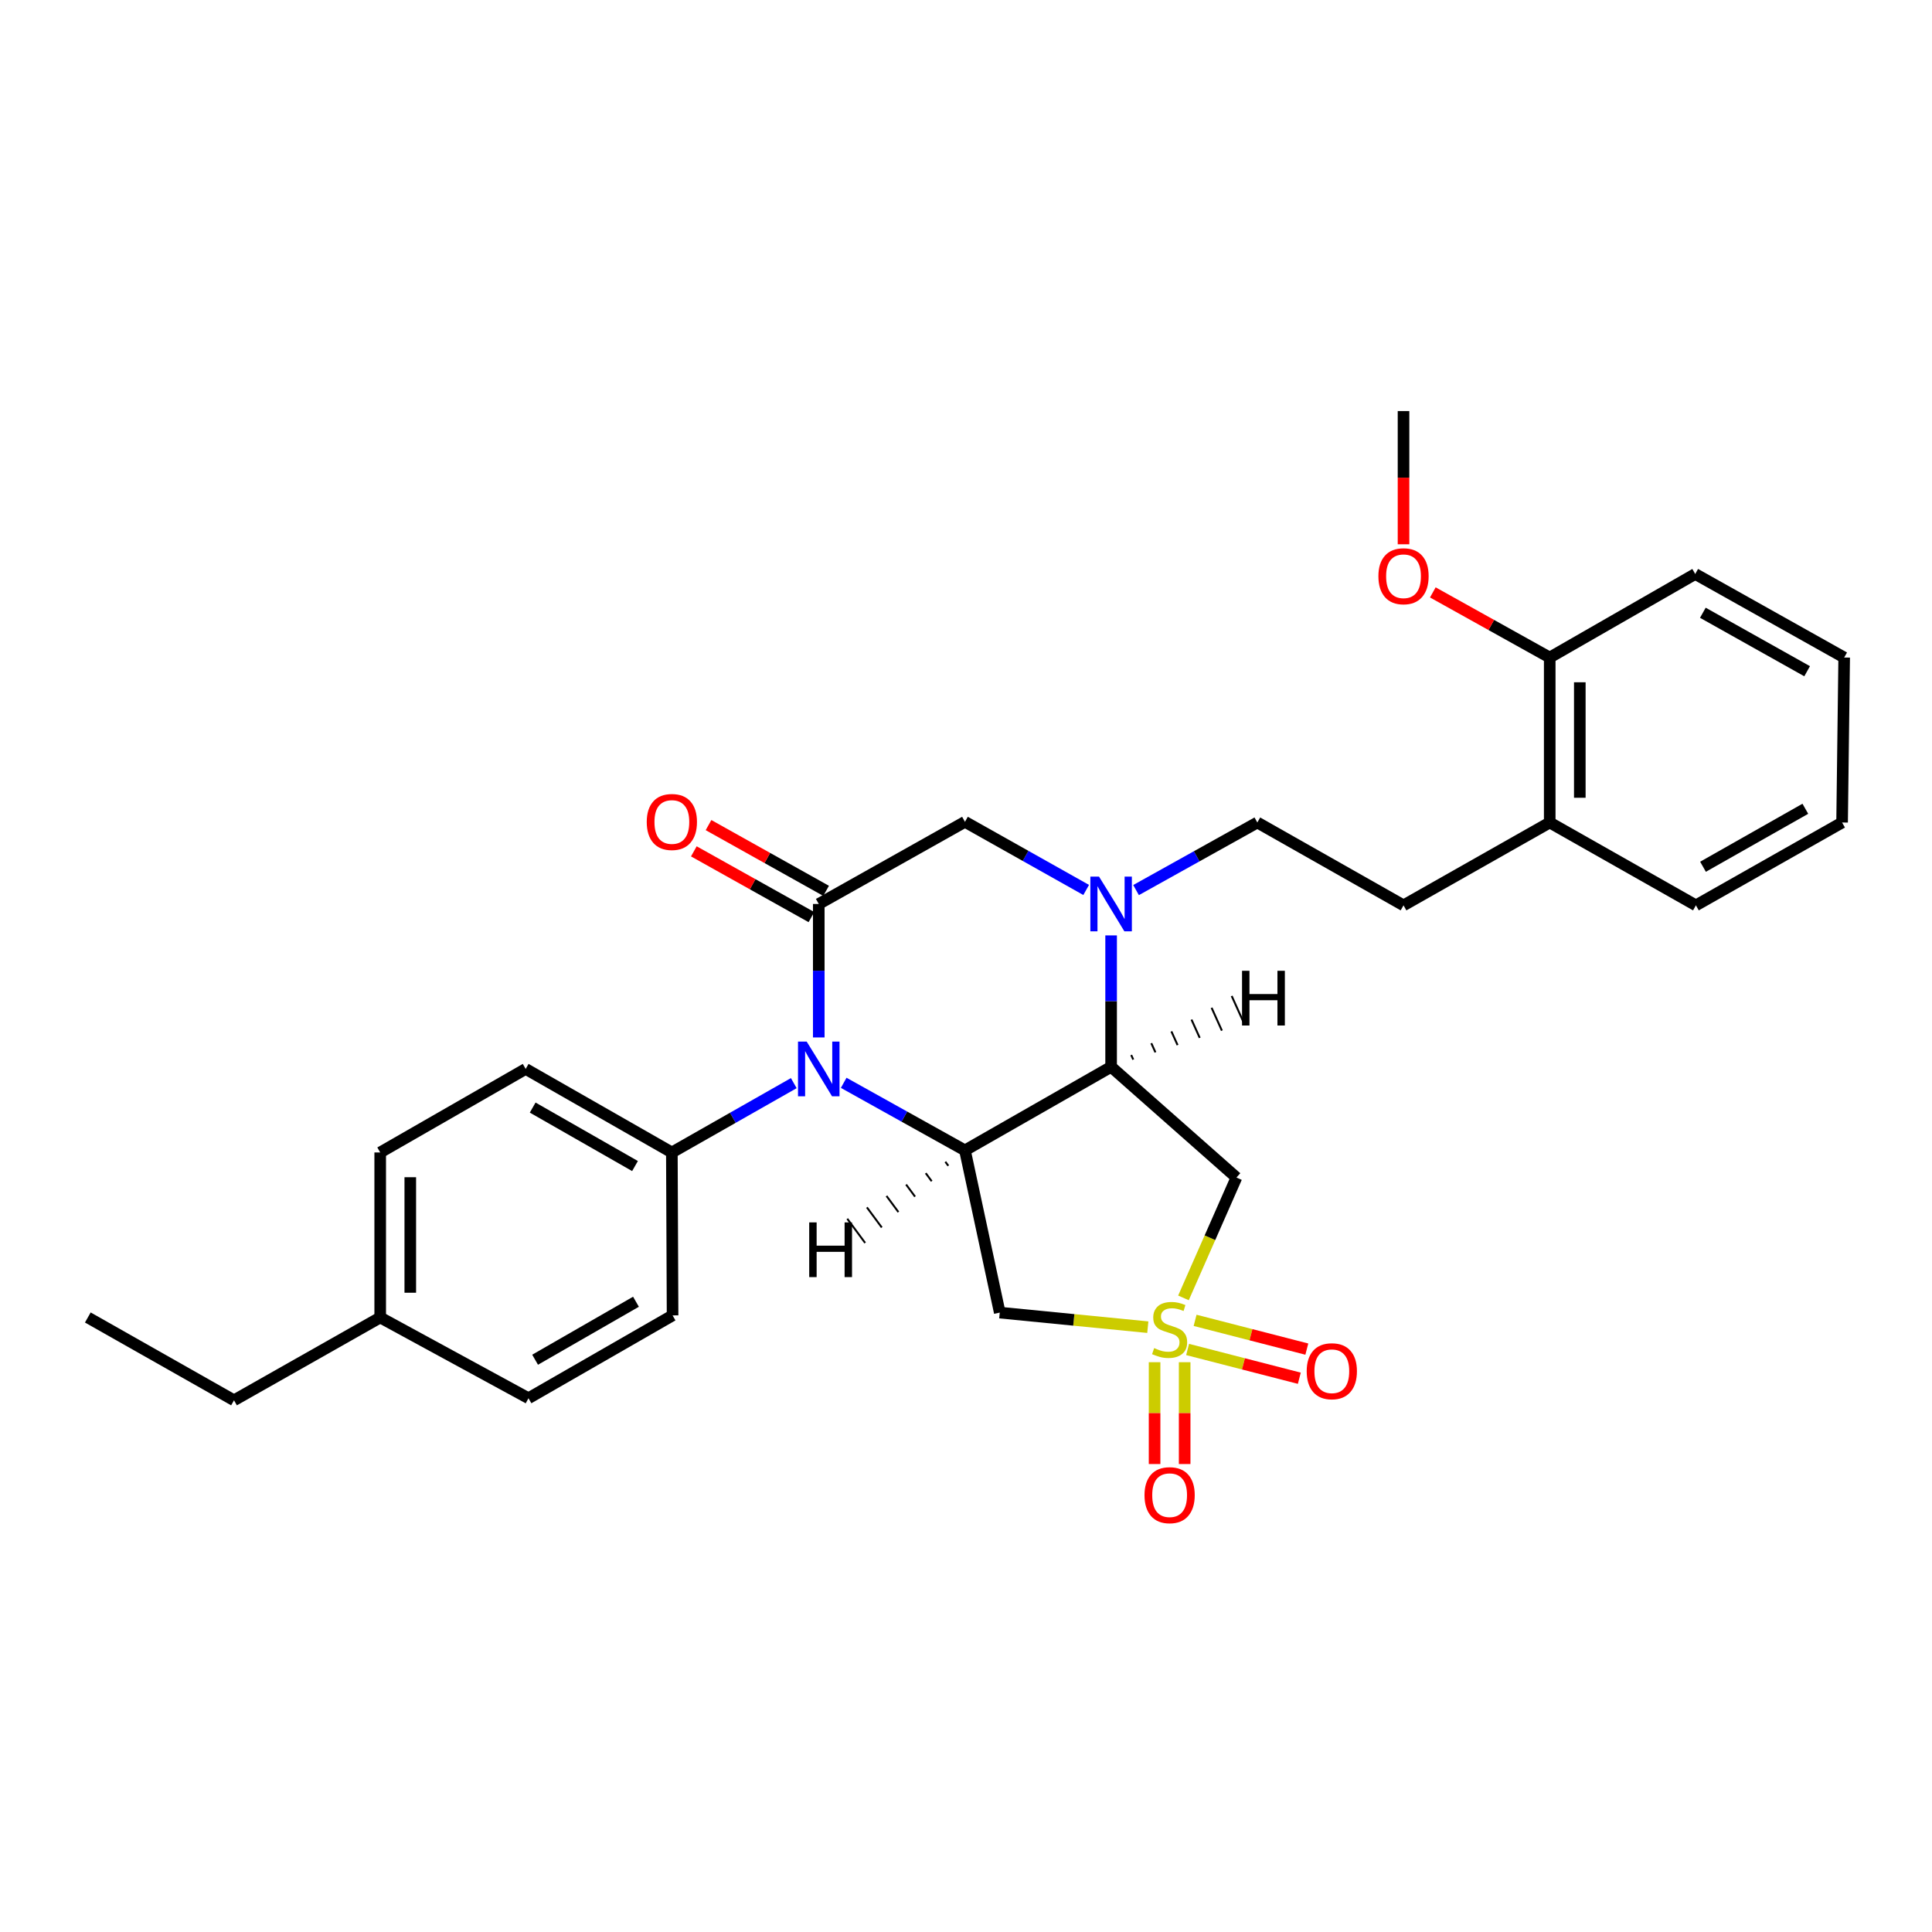 <?xml version='1.0' encoding='iso-8859-1'?>
<svg version='1.1' baseProfile='full'
              xmlns='http://www.w3.org/2000/svg'
                      xmlns:rdkit='http://www.rdkit.org/xml'
                      xmlns:xlink='http://www.w3.org/1999/xlink'
                  xml:space='preserve'
width='1000px' height='1000px' viewBox='0 0 1000 1000'>
<!-- END OF HEADER -->
<rect style='opacity:1.0;fill:#FFFFFF;stroke:none' width='1000' height='1000' x='0' y='0'> </rect>
<path class='bond-5' d='M 594.105,686.94 L 555.788,683.17' style='fill:none;fill-rule:evenodd;stroke:#CCCC00;stroke-width:6px;stroke-linecap:butt;stroke-linejoin:miter;stroke-opacity:1' />
<path class='bond-5' d='M 555.788,683.17 L 517.472,679.401' style='fill:none;fill-rule:evenodd;stroke:#000000;stroke-width:6px;stroke-linecap:butt;stroke-linejoin:miter;stroke-opacity:1' />
<path class='bond-6' d='M 612.556,671.785 L 626.269,640.64' style='fill:none;fill-rule:evenodd;stroke:#CCCC00;stroke-width:6px;stroke-linecap:butt;stroke-linejoin:miter;stroke-opacity:1' />
<path class='bond-6' d='M 626.269,640.64 L 639.983,609.496' style='fill:none;fill-rule:evenodd;stroke:#000000;stroke-width:6px;stroke-linecap:butt;stroke-linejoin:miter;stroke-opacity:1' />
<path class='bond-9' d='M 597.609,705.075 L 597.609,731.427' style='fill:none;fill-rule:evenodd;stroke:#CCCC00;stroke-width:6px;stroke-linecap:butt;stroke-linejoin:miter;stroke-opacity:1' />
<path class='bond-9' d='M 597.609,731.427 L 597.609,757.78' style='fill:none;fill-rule:evenodd;stroke:#FF0000;stroke-width:6px;stroke-linecap:butt;stroke-linejoin:miter;stroke-opacity:1' />
<path class='bond-9' d='M 613.178,705.075 L 613.178,731.427' style='fill:none;fill-rule:evenodd;stroke:#CCCC00;stroke-width:6px;stroke-linecap:butt;stroke-linejoin:miter;stroke-opacity:1' />
<path class='bond-9' d='M 613.178,731.427 L 613.178,757.78' style='fill:none;fill-rule:evenodd;stroke:#FF0000;stroke-width:6px;stroke-linecap:butt;stroke-linejoin:miter;stroke-opacity:1' />
<path class='bond-10' d='M 614.7,698.485 L 643.613,705.929' style='fill:none;fill-rule:evenodd;stroke:#CCCC00;stroke-width:6px;stroke-linecap:butt;stroke-linejoin:miter;stroke-opacity:1' />
<path class='bond-10' d='M 643.613,705.929 L 672.527,713.374' style='fill:none;fill-rule:evenodd;stroke:#FF0000;stroke-width:6px;stroke-linecap:butt;stroke-linejoin:miter;stroke-opacity:1' />
<path class='bond-10' d='M 618.582,683.408 L 647.495,690.852' style='fill:none;fill-rule:evenodd;stroke:#CCCC00;stroke-width:6px;stroke-linecap:butt;stroke-linejoin:miter;stroke-opacity:1' />
<path class='bond-10' d='M 647.495,690.852 L 676.409,698.296' style='fill:none;fill-rule:evenodd;stroke:#FF0000;stroke-width:6px;stroke-linecap:butt;stroke-linejoin:miter;stroke-opacity:1' />
<path class='bond-0' d='M 499.464,595.432 L 517.472,679.401' style='fill:none;fill-rule:evenodd;stroke:#000000;stroke-width:6px;stroke-linecap:butt;stroke-linejoin:miter;stroke-opacity:1' />
<path class='bond-1' d='M 499.464,595.432 L 468.08,577.948' style='fill:none;fill-rule:evenodd;stroke:#000000;stroke-width:6px;stroke-linecap:butt;stroke-linejoin:miter;stroke-opacity:1' />
<path class='bond-1' d='M 468.08,577.948 L 436.695,560.464' style='fill:none;fill-rule:evenodd;stroke:#0000FF;stroke-width:6px;stroke-linecap:butt;stroke-linejoin:miter;stroke-opacity:1' />
<path class='bond-29' d='M 499.464,595.432 L 575.112,552.194' style='fill:none;fill-rule:evenodd;stroke:#000000;stroke-width:6px;stroke-linecap:butt;stroke-linejoin:miter;stroke-opacity:1' />
<path class='bond-33' d='M 489.31,601.33 L 490.853,603.416' style='fill:none;fill-rule:evenodd;stroke:#000000;stroke-width:1.0px;stroke-linecap:butt;stroke-linejoin:miter;stroke-opacity:1' />
<path class='bond-33' d='M 479.156,607.227 L 482.242,611.399' style='fill:none;fill-rule:evenodd;stroke:#000000;stroke-width:1.0px;stroke-linecap:butt;stroke-linejoin:miter;stroke-opacity:1' />
<path class='bond-33' d='M 469.002,613.124 L 473.631,619.383' style='fill:none;fill-rule:evenodd;stroke:#000000;stroke-width:1.0px;stroke-linecap:butt;stroke-linejoin:miter;stroke-opacity:1' />
<path class='bond-33' d='M 458.848,619.022 L 465.02,627.366' style='fill:none;fill-rule:evenodd;stroke:#000000;stroke-width:1.0px;stroke-linecap:butt;stroke-linejoin:miter;stroke-opacity:1' />
<path class='bond-33' d='M 448.694,624.919 L 456.409,635.35' style='fill:none;fill-rule:evenodd;stroke:#000000;stroke-width:1.0px;stroke-linecap:butt;stroke-linejoin:miter;stroke-opacity:1' />
<path class='bond-33' d='M 438.54,630.816 L 447.799,643.333' style='fill:none;fill-rule:evenodd;stroke:#000000;stroke-width:1.0px;stroke-linecap:butt;stroke-linejoin:miter;stroke-opacity:1' />
<path class='bond-3' d='M 423.79,536.98 L 423.79,502.438' style='fill:none;fill-rule:evenodd;stroke:#0000FF;stroke-width:6px;stroke-linecap:butt;stroke-linejoin:miter;stroke-opacity:1' />
<path class='bond-3' d='M 423.79,502.438 L 423.79,467.896' style='fill:none;fill-rule:evenodd;stroke:#000000;stroke-width:6px;stroke-linecap:butt;stroke-linejoin:miter;stroke-opacity:1' />
<path class='bond-8' d='M 410.863,560.626 L 379.308,578.569' style='fill:none;fill-rule:evenodd;stroke:#0000FF;stroke-width:6px;stroke-linecap:butt;stroke-linejoin:miter;stroke-opacity:1' />
<path class='bond-8' d='M 379.308,578.569 L 347.753,596.513' style='fill:none;fill-rule:evenodd;stroke:#000000;stroke-width:6px;stroke-linecap:butt;stroke-linejoin:miter;stroke-opacity:1' />
<path class='bond-2' d='M 575.112,552.194 L 639.983,609.496' style='fill:none;fill-rule:evenodd;stroke:#000000;stroke-width:6px;stroke-linecap:butt;stroke-linejoin:miter;stroke-opacity:1' />
<path class='bond-4' d='M 575.112,552.194 L 575.112,518.179' style='fill:none;fill-rule:evenodd;stroke:#000000;stroke-width:6px;stroke-linecap:butt;stroke-linejoin:miter;stroke-opacity:1' />
<path class='bond-4' d='M 575.112,518.179 L 575.112,484.164' style='fill:none;fill-rule:evenodd;stroke:#0000FF;stroke-width:6px;stroke-linecap:butt;stroke-linejoin:miter;stroke-opacity:1' />
<path class='bond-34' d='M 586.579,548.446 L 585.513,546.08' style='fill:none;fill-rule:evenodd;stroke:#000000;stroke-width:1.0px;stroke-linecap:butt;stroke-linejoin:miter;stroke-opacity:1' />
<path class='bond-34' d='M 598.047,544.698 L 595.914,539.967' style='fill:none;fill-rule:evenodd;stroke:#000000;stroke-width:1.0px;stroke-linecap:butt;stroke-linejoin:miter;stroke-opacity:1' />
<path class='bond-34' d='M 609.515,540.95 L 606.315,533.853' style='fill:none;fill-rule:evenodd;stroke:#000000;stroke-width:1.0px;stroke-linecap:butt;stroke-linejoin:miter;stroke-opacity:1' />
<path class='bond-34' d='M 620.982,537.202 L 616.716,527.74' style='fill:none;fill-rule:evenodd;stroke:#000000;stroke-width:1.0px;stroke-linecap:butt;stroke-linejoin:miter;stroke-opacity:1' />
<path class='bond-34' d='M 632.45,533.454 L 627.117,521.626' style='fill:none;fill-rule:evenodd;stroke:#000000;stroke-width:1.0px;stroke-linecap:butt;stroke-linejoin:miter;stroke-opacity:1' />
<path class='bond-34' d='M 643.918,529.706 L 637.518,515.513' style='fill:none;fill-rule:evenodd;stroke:#000000;stroke-width:1.0px;stroke-linecap:butt;stroke-linejoin:miter;stroke-opacity:1' />
<path class='bond-11' d='M 427.589,461.102 L 397.16,444.085' style='fill:none;fill-rule:evenodd;stroke:#000000;stroke-width:6px;stroke-linecap:butt;stroke-linejoin:miter;stroke-opacity:1' />
<path class='bond-11' d='M 397.16,444.085 L 366.73,427.069' style='fill:none;fill-rule:evenodd;stroke:#FF0000;stroke-width:6px;stroke-linecap:butt;stroke-linejoin:miter;stroke-opacity:1' />
<path class='bond-11' d='M 419.99,474.69 L 389.561,457.674' style='fill:none;fill-rule:evenodd;stroke:#000000;stroke-width:6px;stroke-linecap:butt;stroke-linejoin:miter;stroke-opacity:1' />
<path class='bond-11' d='M 389.561,457.674 L 359.131,440.657' style='fill:none;fill-rule:evenodd;stroke:#FF0000;stroke-width:6px;stroke-linecap:butt;stroke-linejoin:miter;stroke-opacity:1' />
<path class='bond-30' d='M 423.79,467.896 L 499.464,425.375' style='fill:none;fill-rule:evenodd;stroke:#000000;stroke-width:6px;stroke-linecap:butt;stroke-linejoin:miter;stroke-opacity:1' />
<path class='bond-7' d='M 562.202,460.64 L 530.833,443.008' style='fill:none;fill-rule:evenodd;stroke:#0000FF;stroke-width:6px;stroke-linecap:butt;stroke-linejoin:miter;stroke-opacity:1' />
<path class='bond-7' d='M 530.833,443.008 L 499.464,425.375' style='fill:none;fill-rule:evenodd;stroke:#000000;stroke-width:6px;stroke-linecap:butt;stroke-linejoin:miter;stroke-opacity:1' />
<path class='bond-12' d='M 588.018,460.706 L 619.406,443.218' style='fill:none;fill-rule:evenodd;stroke:#0000FF;stroke-width:6px;stroke-linecap:butt;stroke-linejoin:miter;stroke-opacity:1' />
<path class='bond-12' d='M 619.406,443.218 L 650.794,425.73' style='fill:none;fill-rule:evenodd;stroke:#000000;stroke-width:6px;stroke-linecap:butt;stroke-linejoin:miter;stroke-opacity:1' />
<path class='bond-16' d='M 347.753,596.513 L 272.087,553.275' style='fill:none;fill-rule:evenodd;stroke:#000000;stroke-width:6px;stroke-linecap:butt;stroke-linejoin:miter;stroke-opacity:1' />
<path class='bond-16' d='M 328.678,603.545 L 275.712,573.278' style='fill:none;fill-rule:evenodd;stroke:#000000;stroke-width:6px;stroke-linecap:butt;stroke-linejoin:miter;stroke-opacity:1' />
<path class='bond-17' d='M 347.753,596.513 L 348.124,680.845' style='fill:none;fill-rule:evenodd;stroke:#000000;stroke-width:6px;stroke-linecap:butt;stroke-linejoin:miter;stroke-opacity:1' />
<path class='bond-14' d='M 650.794,425.73 L 726.46,468.605' style='fill:none;fill-rule:evenodd;stroke:#000000;stroke-width:6px;stroke-linecap:butt;stroke-linejoin:miter;stroke-opacity:1' />
<path class='bond-13' d='M 802.134,425.73 L 726.46,468.605' style='fill:none;fill-rule:evenodd;stroke:#000000;stroke-width:6px;stroke-linecap:butt;stroke-linejoin:miter;stroke-opacity:1' />
<path class='bond-15' d='M 802.134,425.73 L 802.134,340.334' style='fill:none;fill-rule:evenodd;stroke:#000000;stroke-width:6px;stroke-linecap:butt;stroke-linejoin:miter;stroke-opacity:1' />
<path class='bond-15' d='M 817.703,412.921 L 817.703,353.144' style='fill:none;fill-rule:evenodd;stroke:#000000;stroke-width:6px;stroke-linecap:butt;stroke-linejoin:miter;stroke-opacity:1' />
<path class='bond-22' d='M 802.134,425.73 L 877.799,468.605' style='fill:none;fill-rule:evenodd;stroke:#000000;stroke-width:6px;stroke-linecap:butt;stroke-linejoin:miter;stroke-opacity:1' />
<path class='bond-21' d='M 802.134,340.334 L 771.879,323.48' style='fill:none;fill-rule:evenodd;stroke:#000000;stroke-width:6px;stroke-linecap:butt;stroke-linejoin:miter;stroke-opacity:1' />
<path class='bond-21' d='M 771.879,323.48 L 741.625,306.625' style='fill:none;fill-rule:evenodd;stroke:#FF0000;stroke-width:6px;stroke-linecap:butt;stroke-linejoin:miter;stroke-opacity:1' />
<path class='bond-23' d='M 802.134,340.334 L 877.444,297.096' style='fill:none;fill-rule:evenodd;stroke:#000000;stroke-width:6px;stroke-linecap:butt;stroke-linejoin:miter;stroke-opacity:1' />
<path class='bond-19' d='M 272.087,553.275 L 196.794,596.513' style='fill:none;fill-rule:evenodd;stroke:#000000;stroke-width:6px;stroke-linecap:butt;stroke-linejoin:miter;stroke-opacity:1' />
<path class='bond-18' d='M 348.124,680.845 L 273.54,723.721' style='fill:none;fill-rule:evenodd;stroke:#000000;stroke-width:6px;stroke-linecap:butt;stroke-linejoin:miter;stroke-opacity:1' />
<path class='bond-18' d='M 329.178,673.779 L 276.969,703.792' style='fill:none;fill-rule:evenodd;stroke:#000000;stroke-width:6px;stroke-linecap:butt;stroke-linejoin:miter;stroke-opacity:1' />
<path class='bond-20' d='M 273.54,723.721 L 196.794,681.927' style='fill:none;fill-rule:evenodd;stroke:#000000;stroke-width:6px;stroke-linecap:butt;stroke-linejoin:miter;stroke-opacity:1' />
<path class='bond-31' d='M 196.794,596.513 L 196.794,681.927' style='fill:none;fill-rule:evenodd;stroke:#000000;stroke-width:6px;stroke-linecap:butt;stroke-linejoin:miter;stroke-opacity:1' />
<path class='bond-31' d='M 212.363,609.325 L 212.363,669.115' style='fill:none;fill-rule:evenodd;stroke:#000000;stroke-width:6px;stroke-linecap:butt;stroke-linejoin:miter;stroke-opacity:1' />
<path class='bond-24' d='M 196.794,681.927 L 121.12,724.793' style='fill:none;fill-rule:evenodd;stroke:#000000;stroke-width:6px;stroke-linecap:butt;stroke-linejoin:miter;stroke-opacity:1' />
<path class='bond-25' d='M 726.46,281.721 L 726.46,247.243' style='fill:none;fill-rule:evenodd;stroke:#FF0000;stroke-width:6px;stroke-linecap:butt;stroke-linejoin:miter;stroke-opacity:1' />
<path class='bond-25' d='M 726.46,247.243 L 726.46,212.764' style='fill:none;fill-rule:evenodd;stroke:#000000;stroke-width:6px;stroke-linecap:butt;stroke-linejoin:miter;stroke-opacity:1' />
<path class='bond-27' d='M 877.799,468.605 L 953.464,425.73' style='fill:none;fill-rule:evenodd;stroke:#000000;stroke-width:6px;stroke-linecap:butt;stroke-linejoin:miter;stroke-opacity:1' />
<path class='bond-27' d='M 881.473,448.629 L 934.439,418.616' style='fill:none;fill-rule:evenodd;stroke:#000000;stroke-width:6px;stroke-linecap:butt;stroke-linejoin:miter;stroke-opacity:1' />
<path class='bond-32' d='M 877.444,297.096 L 954.545,340.334' style='fill:none;fill-rule:evenodd;stroke:#000000;stroke-width:6px;stroke-linecap:butt;stroke-linejoin:miter;stroke-opacity:1' />
<path class='bond-32' d='M 881.394,317.161 L 935.365,347.428' style='fill:none;fill-rule:evenodd;stroke:#000000;stroke-width:6px;stroke-linecap:butt;stroke-linejoin:miter;stroke-opacity:1' />
<path class='bond-26' d='M 121.12,724.793 L 45.455,681.927' style='fill:none;fill-rule:evenodd;stroke:#000000;stroke-width:6px;stroke-linecap:butt;stroke-linejoin:miter;stroke-opacity:1' />
<path class='bond-28' d='M 953.464,425.73 L 954.545,340.334' style='fill:none;fill-rule:evenodd;stroke:#000000;stroke-width:6px;stroke-linecap:butt;stroke-linejoin:miter;stroke-opacity:1' />
<path  class='atom-0' d='M 597.393 697.77
Q 597.713 697.89, 599.033 698.45
Q 600.353 699.01, 601.793 699.37
Q 603.273 699.69, 604.713 699.69
Q 607.393 699.69, 608.953 698.41
Q 610.513 697.09, 610.513 694.81
Q 610.513 693.25, 609.713 692.29
Q 608.953 691.33, 607.753 690.81
Q 606.553 690.29, 604.553 689.69
Q 602.033 688.93, 600.513 688.21
Q 599.033 687.49, 597.953 685.97
Q 596.913 684.45, 596.913 681.89
Q 596.913 678.33, 599.313 676.13
Q 601.753 673.93, 606.553 673.93
Q 609.833 673.93, 613.553 675.49
L 612.633 678.57
Q 609.233 677.17, 606.673 677.17
Q 603.913 677.17, 602.393 678.33
Q 600.873 679.45, 600.913 681.41
Q 600.913 682.93, 601.673 683.85
Q 602.473 684.77, 603.593 685.29
Q 604.753 685.81, 606.673 686.41
Q 609.233 687.21, 610.753 688.01
Q 612.273 688.81, 613.353 690.45
Q 614.473 692.05, 614.473 694.81
Q 614.473 698.73, 611.833 700.85
Q 609.233 702.93, 604.873 702.93
Q 602.353 702.93, 600.433 702.37
Q 598.553 701.85, 596.313 700.93
L 597.393 697.77
' fill='#CCCC00'/>
<path  class='atom-2' d='M 417.53 539.115
L 426.81 554.115
Q 427.73 555.595, 429.21 558.275
Q 430.69 560.955, 430.77 561.115
L 430.77 539.115
L 434.53 539.115
L 434.53 567.435
L 430.65 567.435
L 420.69 551.035
Q 419.53 549.115, 418.29 546.915
Q 417.09 544.715, 416.73 544.035
L 416.73 567.435
L 413.05 567.435
L 413.05 539.115
L 417.53 539.115
' fill='#0000FF'/>
<path  class='atom-5' d='M 568.852 453.736
L 578.132 468.736
Q 579.052 470.216, 580.532 472.896
Q 582.012 475.576, 582.092 475.736
L 582.092 453.736
L 585.852 453.736
L 585.852 482.056
L 581.972 482.056
L 572.012 465.656
Q 570.852 463.736, 569.612 461.536
Q 568.412 459.336, 568.052 458.656
L 568.052 482.056
L 564.372 482.056
L 564.372 453.736
L 568.852 453.736
' fill='#0000FF'/>
<path  class='atom-10' d='M 592.393 773.898
Q 592.393 767.098, 595.753 763.298
Q 599.113 759.498, 605.393 759.498
Q 611.673 759.498, 615.033 763.298
Q 618.393 767.098, 618.393 773.898
Q 618.393 780.778, 614.993 784.698
Q 611.593 788.578, 605.393 788.578
Q 599.153 788.578, 595.753 784.698
Q 592.393 780.818, 592.393 773.898
M 605.393 785.378
Q 609.713 785.378, 612.033 782.498
Q 614.393 779.578, 614.393 773.898
Q 614.393 768.338, 612.033 765.538
Q 609.713 762.698, 605.393 762.698
Q 601.073 762.698, 598.713 765.498
Q 596.393 768.298, 596.393 773.898
Q 596.393 779.618, 598.713 782.498
Q 601.073 785.378, 605.393 785.378
' fill='#FF0000'/>
<path  class='atom-11' d='M 676.345 709.745
Q 676.345 702.945, 679.705 699.145
Q 683.065 695.345, 689.345 695.345
Q 695.625 695.345, 698.985 699.145
Q 702.345 702.945, 702.345 709.745
Q 702.345 716.625, 698.945 720.545
Q 695.545 724.425, 689.345 724.425
Q 683.105 724.425, 679.705 720.545
Q 676.345 716.665, 676.345 709.745
M 689.345 721.225
Q 693.665 721.225, 695.985 718.345
Q 698.345 715.425, 698.345 709.745
Q 698.345 704.185, 695.985 701.385
Q 693.665 698.545, 689.345 698.545
Q 685.025 698.545, 682.665 701.345
Q 680.345 704.145, 680.345 709.745
Q 680.345 715.465, 682.665 718.345
Q 685.025 721.225, 689.345 721.225
' fill='#FF0000'/>
<path  class='atom-12' d='M 334.753 425.455
Q 334.753 418.655, 338.113 414.855
Q 341.473 411.055, 347.753 411.055
Q 354.033 411.055, 357.393 414.855
Q 360.753 418.655, 360.753 425.455
Q 360.753 432.335, 357.353 436.255
Q 353.953 440.135, 347.753 440.135
Q 341.513 440.135, 338.113 436.255
Q 334.753 432.375, 334.753 425.455
M 347.753 436.935
Q 352.073 436.935, 354.393 434.055
Q 356.753 431.135, 356.753 425.455
Q 356.753 419.895, 354.393 417.095
Q 352.073 414.255, 347.753 414.255
Q 343.433 414.255, 341.073 417.055
Q 338.753 419.855, 338.753 425.455
Q 338.753 431.175, 341.073 434.055
Q 343.433 436.935, 347.753 436.935
' fill='#FF0000'/>
<path  class='atom-22' d='M 713.46 298.257
Q 713.46 291.457, 716.82 287.657
Q 720.18 283.857, 726.46 283.857
Q 732.74 283.857, 736.1 287.657
Q 739.46 291.457, 739.46 298.257
Q 739.46 305.137, 736.06 309.057
Q 732.66 312.937, 726.46 312.937
Q 720.22 312.937, 716.82 309.057
Q 713.46 305.177, 713.46 298.257
M 726.46 309.737
Q 730.78 309.737, 733.1 306.857
Q 735.46 303.937, 735.46 298.257
Q 735.46 292.697, 733.1 289.897
Q 730.78 287.057, 726.46 287.057
Q 722.14 287.057, 719.78 289.857
Q 717.46 292.657, 717.46 298.257
Q 717.46 303.977, 719.78 306.857
Q 722.14 309.737, 726.46 309.737
' fill='#FF0000'/>
<path  class='atom-30' d='M 418.847 632.71
L 422.687 632.71
L 422.687 644.75
L 437.167 644.75
L 437.167 632.71
L 441.007 632.71
L 441.007 661.03
L 437.167 661.03
L 437.167 647.95
L 422.687 647.95
L 422.687 661.03
L 418.847 661.03
L 418.847 632.71
' fill='#000000'/>
<path  class='atom-31' d='M 642.88 502.478
L 646.72 502.478
L 646.72 514.518
L 661.2 514.518
L 661.2 502.478
L 665.04 502.478
L 665.04 530.798
L 661.2 530.798
L 661.2 517.718
L 646.72 517.718
L 646.72 530.798
L 642.88 530.798
L 642.88 502.478
' fill='#000000'/>
</svg>
